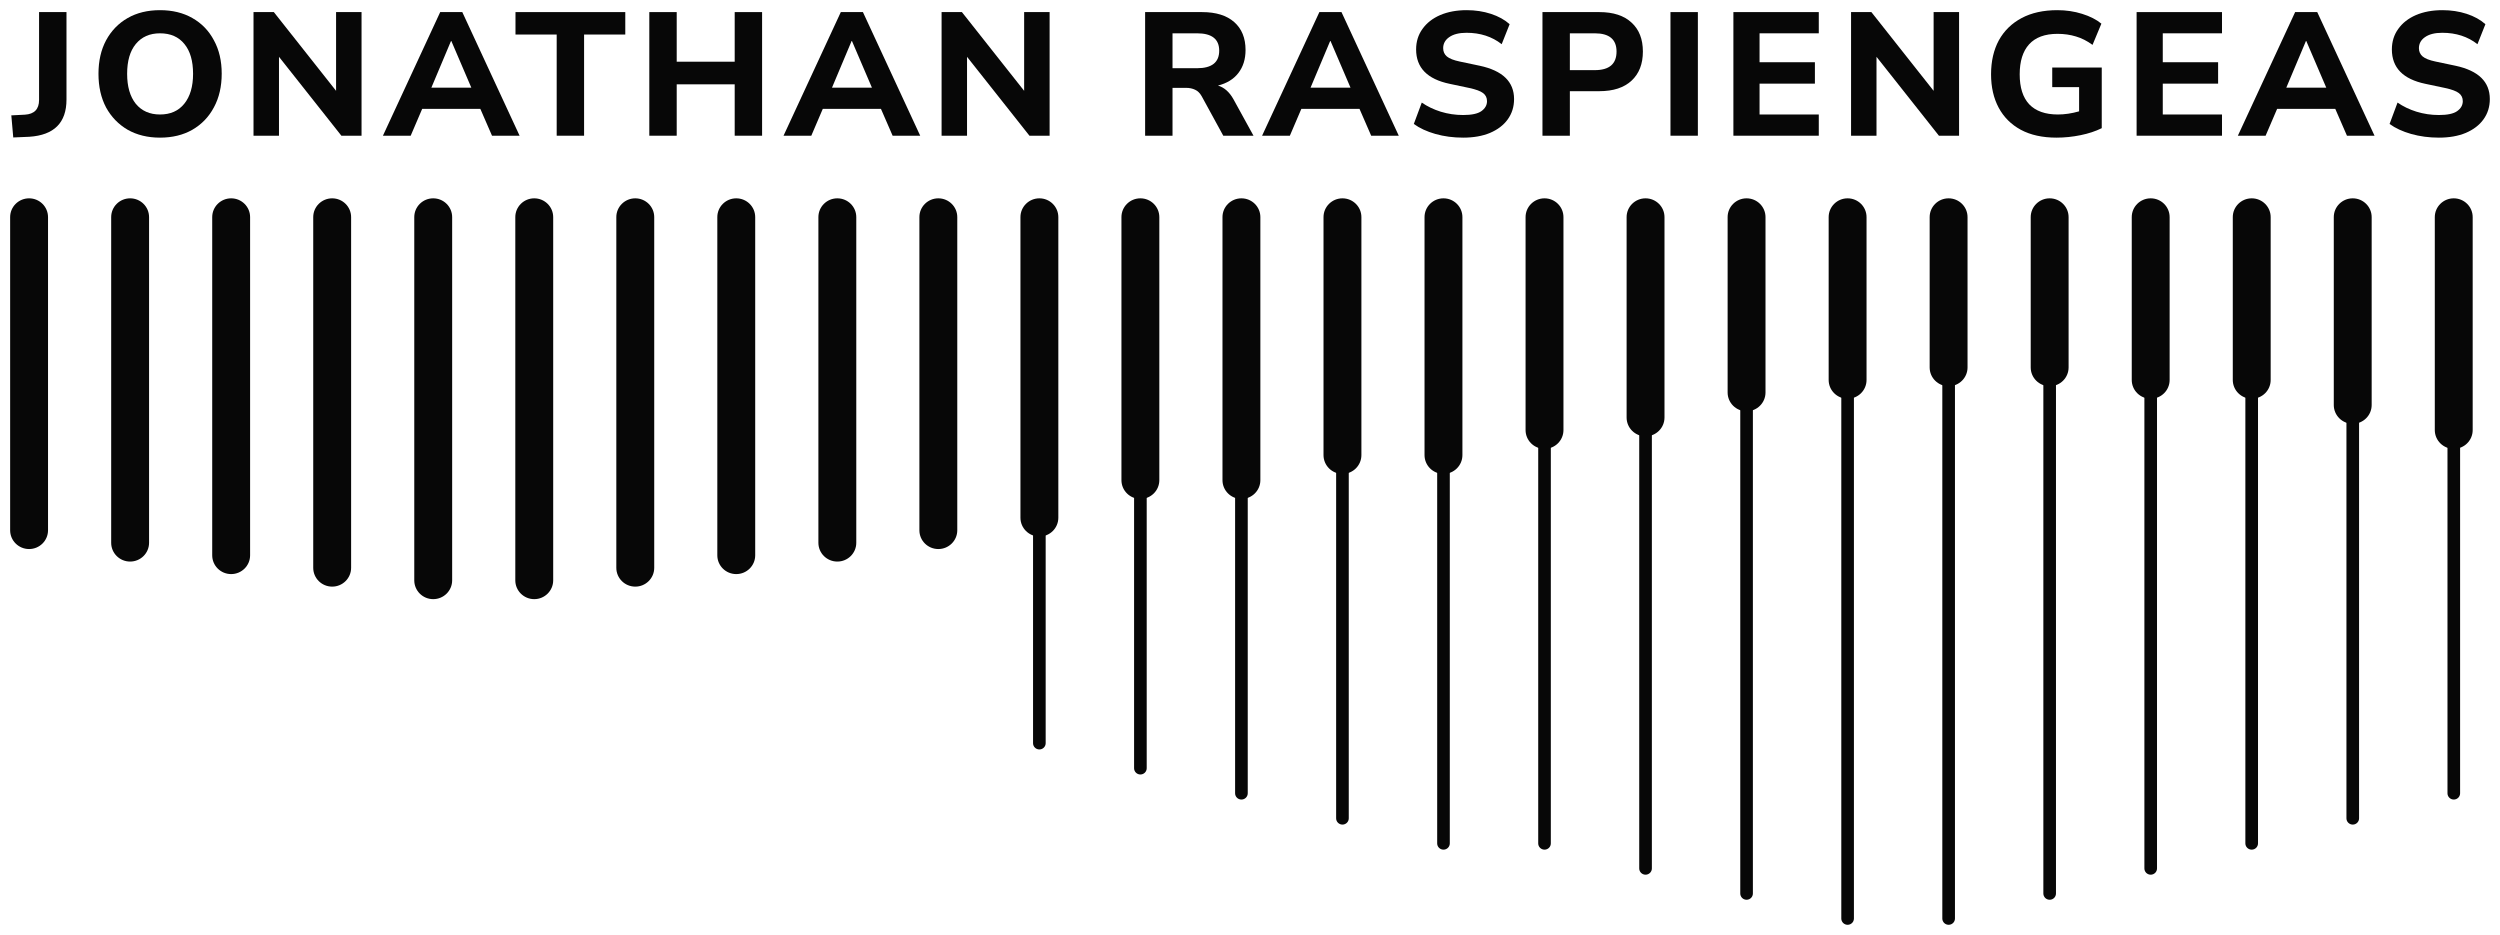 <svg width="123" height="46" viewBox="0 0 123 46" fill="none" xmlns="http://www.w3.org/2000/svg">
<path d="M91.213 11.299C91.213 11.129 91.074 10.991 90.902 10.991C90.731 10.991 90.592 11.129 90.592 11.299V45.192C90.592 45.362 90.731 45.5 90.902 45.5C91.074 45.5 91.213 45.362 91.213 45.192V11.299Z" fill="#070707"/>
<path d="M96.184 11.299C96.184 11.129 96.044 10.991 95.873 10.991C95.701 10.991 95.562 11.129 95.562 11.299V45.192C95.562 45.362 95.701 45.5 95.873 45.5C96.044 45.5 96.184 45.362 96.184 45.192V11.299Z" fill="#070707"/>
<path d="M101.154 11.299C101.154 11.129 101.015 10.991 100.844 10.991C100.672 10.991 100.533 11.129 100.533 11.299V43.959C100.533 44.13 100.672 44.268 100.844 44.268C101.015 44.268 101.154 44.13 101.154 43.959V11.299Z" fill="#070707"/>
<path d="M106.125 11.299C106.125 11.129 105.986 10.991 105.814 10.991C105.643 10.991 105.504 11.129 105.504 11.299V42.727C105.504 42.897 105.643 43.035 105.814 43.035C105.986 43.035 106.125 42.897 106.125 42.727V11.299Z" fill="#070707"/>
<path d="M111.094 11.299C111.094 11.129 110.955 10.991 110.783 10.991C110.612 10.991 110.472 11.129 110.472 11.299V41.495C110.472 41.665 110.612 41.803 110.783 41.803C110.955 41.803 111.094 41.665 111.094 41.495V11.299Z" fill="#070707"/>
<path d="M116.066 11.299C116.066 11.129 115.927 10.991 115.756 10.991C115.584 10.991 115.445 11.129 115.445 11.299V40.262C115.445 40.432 115.584 40.57 115.756 40.57C115.927 40.57 116.066 40.432 116.066 40.262V11.299Z" fill="#070707"/>
<path d="M121.037 11.299C121.037 11.129 120.898 10.991 120.726 10.991C120.555 10.991 120.416 11.129 120.416 11.299V39.029C120.416 39.2 120.555 39.338 120.726 39.338C120.898 39.338 121.037 39.2 121.037 39.029V11.299Z" fill="#070707"/>
<path d="M86.242 11.299C86.242 11.129 86.103 10.991 85.931 10.991C85.76 10.991 85.621 11.129 85.621 11.299V43.959C85.621 44.13 85.76 44.268 85.931 44.268C86.103 44.268 86.242 44.13 86.242 43.959V11.299Z" fill="#070707"/>
<path d="M81.272 11.299C81.272 11.129 81.132 10.991 80.961 10.991C80.789 10.991 80.65 11.129 80.65 11.299V42.727C80.65 42.897 80.789 43.035 80.961 43.035C81.132 43.035 81.272 42.897 81.272 42.727V11.299Z" fill="#070707"/>
<path d="M76.301 11.299C76.301 11.129 76.162 10.991 75.99 10.991C75.819 10.991 75.68 11.129 75.68 11.299V41.495C75.68 41.665 75.819 41.803 75.99 41.803C76.162 41.803 76.301 41.665 76.301 41.495V11.299Z" fill="#070707"/>
<path d="M71.33 11.299C71.33 11.129 71.191 10.991 71.019 10.991C70.848 10.991 70.709 11.129 70.709 11.299V41.495C70.709 41.665 70.848 41.803 71.019 41.803C71.191 41.803 71.33 41.665 71.33 41.495V11.299Z" fill="#070707"/>
<path d="M66.359 11.299C66.359 11.129 66.22 10.991 66.049 10.991C65.877 10.991 65.738 11.129 65.738 11.299V40.262C65.738 40.432 65.877 40.57 66.049 40.57C66.22 40.57 66.359 40.432 66.359 40.262V11.299Z" fill="#070707"/>
<path d="M61.389 11.299C61.389 11.129 61.25 10.991 61.078 10.991C60.906 10.991 60.767 11.129 60.767 11.299V39.029C60.767 39.2 60.906 39.338 61.078 39.338C61.25 39.338 61.389 39.2 61.389 39.029V11.299Z" fill="#070707"/>
<path d="M56.418 11.299C56.418 11.129 56.279 10.991 56.107 10.991C55.936 10.991 55.797 11.129 55.797 11.299V37.797C55.797 37.967 55.936 38.105 56.107 38.105C56.279 38.105 56.418 37.967 56.418 37.797V11.299Z" fill="#070707"/>
<path d="M51.447 11.299C51.447 11.129 51.308 10.991 51.137 10.991C50.965 10.991 50.826 11.129 50.826 11.299V36.565C50.826 36.735 50.965 36.873 51.137 36.873C51.308 36.873 51.447 36.735 51.447 36.565V11.299Z" fill="#070707"/>
<path d="M96.803 10.683C96.803 10.172 96.385 9.758 95.871 9.758C95.356 9.758 94.939 10.172 94.939 10.683V18.078C94.939 18.588 95.356 19.002 95.871 19.002C96.385 19.002 96.803 18.588 96.803 18.078V10.683Z" fill="#070707"/>
<path d="M101.775 10.683C101.775 10.172 101.358 9.758 100.843 9.758C100.329 9.758 99.911 10.172 99.911 10.683V18.078C99.911 18.588 100.329 19.002 100.843 19.002C101.358 19.002 101.775 18.588 101.775 18.078V10.683Z" fill="#070707"/>
<path d="M106.746 10.683C106.746 10.172 106.329 9.758 105.814 9.758C105.299 9.758 104.882 10.172 104.882 10.683V18.694C104.882 19.204 105.299 19.618 105.814 19.618C106.329 19.618 106.746 19.204 106.746 18.694V10.683Z" fill="#070707"/>
<path d="M111.717 10.683C111.717 10.172 111.3 9.758 110.785 9.758C110.27 9.758 109.853 10.172 109.853 10.683V18.694C109.853 19.204 110.27 19.618 110.785 19.618C111.3 19.618 111.717 19.204 111.717 18.694V10.683Z" fill="#070707"/>
<path d="M116.686 10.683C116.686 10.172 116.268 9.758 115.754 9.758C115.239 9.758 114.822 10.172 114.822 10.683V19.926C114.822 20.437 115.239 20.851 115.754 20.851C116.268 20.851 116.686 20.437 116.686 19.926V10.683Z" fill="#070707"/>
<path d="M121.656 10.683C121.656 10.172 121.239 9.758 120.724 9.758C120.21 9.758 119.792 10.172 119.792 10.683V21.159C119.792 21.669 120.21 22.083 120.724 22.083C121.239 22.083 121.656 21.669 121.656 21.159V10.683Z" fill="#070707"/>
<path d="M91.834 10.683C91.834 10.172 91.417 9.758 90.902 9.758C90.387 9.758 89.97 10.172 89.97 10.683V18.694C89.97 19.204 90.387 19.618 90.902 19.618C91.417 19.618 91.834 19.204 91.834 18.694V10.683Z" fill="#070707"/>
<path d="M86.863 10.683C86.863 10.172 86.446 9.758 85.931 9.758C85.417 9.758 84.999 10.172 84.999 10.683V19.31C84.999 19.82 85.417 20.234 85.931 20.234C86.446 20.234 86.863 19.82 86.863 19.31V10.683Z" fill="#070707"/>
<path d="M81.893 10.683C81.893 10.172 81.475 9.758 80.961 9.758C80.446 9.758 80.029 10.172 80.029 10.683V20.543C80.029 21.053 80.446 21.467 80.961 21.467C81.475 21.467 81.893 21.053 81.893 20.543V10.683Z" fill="#070707"/>
<path d="M76.922 10.683C76.922 10.172 76.505 9.758 75.99 9.758C75.475 9.758 75.058 10.172 75.058 10.683V21.159C75.058 21.669 75.475 22.083 75.99 22.083C76.505 22.083 76.922 21.669 76.922 21.159V10.683Z" fill="#070707"/>
<path d="M71.951 10.683C71.951 10.172 71.534 9.758 71.019 9.758C70.504 9.758 70.087 10.172 70.087 10.683V22.391C70.087 22.902 70.504 23.316 71.019 23.316C71.534 23.316 71.951 22.902 71.951 22.391V10.683Z" fill="#070707"/>
<path d="M66.981 10.683C66.981 10.172 66.563 9.758 66.049 9.758C65.534 9.758 65.117 10.172 65.117 10.683V22.391C65.117 22.902 65.534 23.316 66.049 23.316C66.563 23.316 66.981 22.902 66.981 22.391V10.683Z" fill="#070707"/>
<path d="M62.01 10.683C62.01 10.172 61.593 9.758 61.078 9.758C60.563 9.758 60.146 10.172 60.146 10.683V23.624C60.146 24.134 60.563 24.548 61.078 24.548C61.593 24.548 62.01 24.134 62.01 23.624V10.683Z" fill="#070707"/>
<path d="M57.039 10.683C57.039 10.172 56.622 9.758 56.107 9.758C55.592 9.758 55.175 10.172 55.175 10.683V23.624C55.175 24.134 55.592 24.548 56.107 24.548C56.622 24.548 57.039 24.134 57.039 23.624V10.683Z" fill="#070707"/>
<path d="M52.07 10.683C52.07 10.172 51.653 9.758 51.138 9.758C50.624 9.758 50.206 10.172 50.206 10.683V25.472C50.206 25.983 50.624 26.397 51.138 26.397C51.653 26.397 52.07 25.983 52.07 25.472V10.683Z" fill="#070707"/>
<path d="M47.098 10.683C47.098 10.172 46.68 9.758 46.166 9.758C45.651 9.758 45.234 10.172 45.234 10.683V26.089C45.234 26.599 45.651 27.013 46.166 27.013C46.68 27.013 47.098 26.599 47.098 26.089V10.683Z" fill="#070707"/>
<path d="M42.129 10.683C42.129 10.172 41.712 9.758 41.197 9.758C40.682 9.758 40.265 10.172 40.265 10.683V26.705C40.265 27.215 40.682 27.629 41.197 27.629C41.712 27.629 42.129 27.215 42.129 26.705V10.683Z" fill="#070707"/>
<path d="M37.156 10.683C37.156 10.172 36.739 9.758 36.224 9.758C35.709 9.758 35.292 10.172 35.292 10.683V27.321C35.292 27.832 35.709 28.245 36.224 28.245C36.739 28.245 37.156 27.832 37.156 27.321V10.683Z" fill="#070707"/>
<path d="M32.188 10.683C32.188 10.172 31.77 9.758 31.256 9.758C30.741 9.758 30.323 10.172 30.323 10.683V27.937C30.323 28.448 30.741 28.862 31.256 28.862C31.77 28.862 32.188 28.448 32.188 27.937V10.683Z" fill="#070707"/>
<path d="M27.217 10.683C27.217 10.172 26.799 9.758 26.285 9.758C25.77 9.758 25.353 10.172 25.353 10.683V28.553C25.353 29.064 25.77 29.478 26.285 29.478C26.799 29.478 27.217 29.064 27.217 28.553V10.683Z" fill="#070707"/>
<path d="M22.246 10.683C22.246 10.172 21.829 9.758 21.314 9.758C20.799 9.758 20.382 10.172 20.382 10.683V28.553C20.382 29.064 20.799 29.478 21.314 29.478C21.829 29.478 22.246 29.064 22.246 28.553V10.683Z" fill="#070707"/>
<path d="M17.275 10.683C17.275 10.172 16.858 9.758 16.343 9.758C15.829 9.758 15.411 10.172 15.411 10.683V27.937C15.411 28.448 15.829 28.862 16.343 28.862C16.858 28.862 17.275 28.448 17.275 27.937V10.683Z" fill="#070707"/>
<path d="M12.305 10.683C12.305 10.172 11.887 9.758 11.373 9.758C10.858 9.758 10.441 10.172 10.441 10.683V27.321C10.441 27.832 10.858 28.245 11.373 28.245C11.887 28.245 12.305 27.832 12.305 27.321V10.683Z" fill="#070707"/>
<path d="M7.334 10.683C7.334 10.172 6.917 9.758 6.402 9.758C5.887 9.758 5.47 10.172 5.47 10.683V26.705C5.47 27.215 5.887 27.629 6.402 27.629C6.917 27.629 7.334 27.215 7.334 26.705V10.683Z" fill="#070707"/>
<path d="M2.363 10.683C2.363 10.172 1.946 9.758 1.431 9.758C0.917 9.758 0.499 10.172 0.499 10.683V26.089C0.499 26.599 0.917 27.013 1.431 27.013C1.946 27.013 2.363 26.599 2.363 26.089V10.683Z" fill="#070707"/>
<path d="M0.652 6.763L0.557 5.676L1.226 5.642C1.69 5.613 1.922 5.372 1.922 4.917V0.595H3.271V4.9C3.271 6.039 2.662 6.648 1.444 6.729L0.652 6.763Z" fill="#070707"/>
<path d="M7.872 6.772C7.269 6.772 6.739 6.643 6.281 6.384C5.828 6.119 5.475 5.754 5.219 5.288C4.97 4.817 4.845 4.264 4.845 3.632C4.845 2.999 4.97 2.45 5.219 1.984C5.475 1.512 5.828 1.147 6.281 0.888C6.733 0.629 7.264 0.5 7.872 0.5C8.481 0.5 9.012 0.629 9.464 0.888C9.922 1.147 10.276 1.512 10.525 1.984C10.781 2.45 10.908 2.996 10.908 3.623C10.908 4.256 10.781 4.808 10.525 5.28C10.276 5.751 9.922 6.119 9.464 6.384C9.012 6.643 8.481 6.772 7.872 6.772ZM7.872 5.633C8.383 5.633 8.78 5.458 9.064 5.107C9.354 4.75 9.499 4.259 9.499 3.632C9.499 2.999 9.357 2.51 9.073 2.165C8.789 1.814 8.389 1.639 7.872 1.639C7.368 1.639 6.971 1.814 6.681 2.165C6.397 2.51 6.255 2.999 6.255 3.632C6.255 4.259 6.397 4.75 6.681 5.107C6.971 5.458 7.368 5.633 7.872 5.633Z" fill="#070707"/>
<path d="M12.473 6.677V0.595H13.473L16.535 4.469V0.595H17.788V6.677H16.796L13.726 2.795V6.677H12.473Z" fill="#070707"/>
<path d="M18.84 6.677L21.658 0.595H22.745L25.564 6.677H24.207L23.633 5.357H20.771L20.206 6.677H18.84ZM22.189 2.018L21.223 4.313H23.189L22.206 2.018H22.189Z" fill="#070707"/>
<path d="M27.389 6.677V1.699H25.362V0.595H30.764V1.699H28.737V6.677H27.389Z" fill="#070707"/>
<path d="M31.946 6.677V0.595H33.294V3.036H36.147V0.595H37.495V6.677H36.147V4.149H33.294V6.677H31.946Z" fill="#070707"/>
<path d="M38.55 6.677L41.368 0.595H42.456L45.274 6.677H43.917L43.343 5.357H40.481L39.916 6.677H38.55ZM41.899 2.018L40.934 4.313H42.899L41.916 2.018H41.899Z" fill="#070707"/>
<path d="M46.326 6.677V0.595H47.326L50.388 4.469V0.595H51.641V6.677H50.649L47.578 2.795V6.677H46.326Z" fill="#070707"/>
<path d="M56.34 6.677V0.595H59.141C59.825 0.595 60.353 0.759 60.724 1.087C61.095 1.415 61.281 1.872 61.281 2.458C61.281 2.913 61.162 3.292 60.924 3.597C60.692 3.896 60.359 4.1 59.924 4.21C60.231 4.302 60.483 4.523 60.681 4.874L61.672 6.677H60.185L59.124 4.736C59.037 4.581 58.929 4.474 58.802 4.417C58.674 4.354 58.523 4.322 58.349 4.322H57.688V6.677H56.34ZM57.688 3.356H58.898C59.622 3.356 59.985 3.068 59.985 2.493C59.985 1.924 59.622 1.639 58.898 1.639H57.688V3.356Z" fill="#070707"/>
<path d="M62.095 6.677L64.913 0.595H66.001L68.819 6.677H67.462L66.888 5.357H64.026L63.461 6.677H62.095ZM65.444 2.018L64.479 4.313H66.445L65.462 2.018H65.444Z" fill="#070707"/>
<path d="M71.987 6.772C71.505 6.772 71.05 6.712 70.621 6.591C70.198 6.47 69.844 6.306 69.56 6.099L69.951 5.047C70.224 5.236 70.534 5.386 70.882 5.495C71.236 5.604 71.604 5.659 71.987 5.659C72.404 5.659 72.703 5.596 72.883 5.469C73.068 5.337 73.161 5.173 73.161 4.978C73.161 4.811 73.097 4.678 72.97 4.581C72.842 4.483 72.619 4.4 72.3 4.331L71.317 4.123C70.221 3.893 69.673 3.33 69.673 2.433C69.673 2.047 69.777 1.711 69.986 1.423C70.195 1.13 70.485 0.903 70.856 0.742C71.233 0.581 71.668 0.5 72.161 0.5C72.584 0.5 72.981 0.56 73.352 0.681C73.723 0.802 74.031 0.972 74.274 1.19L73.883 2.174C73.407 1.8 72.83 1.613 72.152 1.613C71.787 1.613 71.502 1.685 71.299 1.829C71.102 1.967 71.004 2.148 71.004 2.372C71.004 2.539 71.065 2.674 71.186 2.778C71.308 2.881 71.52 2.965 71.821 3.028L72.804 3.235C73.929 3.476 74.492 4.023 74.492 4.874C74.492 5.254 74.387 5.587 74.179 5.875C73.976 6.157 73.686 6.378 73.309 6.539C72.938 6.694 72.497 6.772 71.987 6.772Z" fill="#070707"/>
<path d="M75.889 6.677V0.595H78.69C79.374 0.595 79.902 0.767 80.273 1.113C80.644 1.452 80.83 1.926 80.83 2.536C80.83 3.146 80.644 3.623 80.273 3.968C79.902 4.313 79.374 4.486 78.69 4.486H77.237V6.677H75.889ZM77.237 3.451H78.464C79.177 3.451 79.534 3.146 79.534 2.536C79.534 1.938 79.177 1.639 78.464 1.639H77.237V3.451Z" fill="#070707"/>
<path d="M82.187 6.677V0.595H83.535V6.677H82.187Z" fill="#070707"/>
<path d="M85.283 6.677V0.595H89.484V1.639H86.57V3.062H89.293V4.115H86.57V5.633H89.484V6.677H85.283Z" fill="#070707"/>
<path d="M91.072 6.677V0.595H92.072L95.134 4.469V0.595H96.386V6.677H95.395L92.324 2.795V6.677H91.072Z" fill="#070707"/>
<path d="M101.179 6.772C100.489 6.772 99.903 6.643 99.422 6.384C98.946 6.125 98.584 5.763 98.334 5.297C98.085 4.831 97.96 4.285 97.96 3.658C97.96 3.013 98.088 2.456 98.343 1.984C98.604 1.512 98.978 1.147 99.465 0.888C99.952 0.629 100.538 0.5 101.222 0.5C101.651 0.5 102.057 0.56 102.44 0.681C102.829 0.802 103.145 0.963 103.388 1.164L102.953 2.208C102.686 2.013 102.414 1.875 102.136 1.794C101.857 1.708 101.556 1.665 101.231 1.665C100.61 1.665 100.144 1.837 99.83 2.182C99.523 2.522 99.369 3.013 99.369 3.658C99.369 4.308 99.526 4.799 99.839 5.133C100.158 5.466 100.628 5.633 101.248 5.633C101.579 5.633 101.927 5.582 102.292 5.478V4.287H100.97V3.321H103.406V6.306C103.104 6.456 102.756 6.571 102.362 6.651C101.967 6.732 101.573 6.772 101.179 6.772Z" fill="#070707"/>
<path d="M105.121 6.677V0.595H109.322V1.639H106.408V3.062H109.131V4.115H106.408V5.633H109.322V6.677H105.121Z" fill="#070707"/>
<path d="M110.103 6.677L112.921 0.595H114.008L116.827 6.677H115.47L114.896 5.357H112.034L111.468 6.677H110.103ZM113.452 2.018L112.486 4.313H114.452L113.469 2.018H113.452Z" fill="#070707"/>
<path d="M119.994 6.772C119.513 6.772 119.058 6.712 118.629 6.591C118.205 6.47 117.852 6.306 117.567 6.099L117.959 5.047C118.231 5.236 118.542 5.386 118.89 5.495C119.243 5.604 119.612 5.659 119.994 5.659C120.412 5.659 120.71 5.596 120.89 5.469C121.076 5.337 121.169 5.173 121.169 4.978C121.169 4.811 121.105 4.678 120.977 4.581C120.85 4.483 120.626 4.4 120.307 4.331L119.324 4.123C118.228 3.893 117.68 3.33 117.68 2.433C117.68 2.047 117.785 1.711 117.994 1.423C118.202 1.13 118.492 0.903 118.863 0.742C119.24 0.581 119.675 0.5 120.168 0.5C120.592 0.5 120.989 0.56 121.36 0.681C121.731 0.802 122.038 0.972 122.282 1.19L121.891 2.174C121.415 1.8 120.838 1.613 120.16 1.613C119.794 1.613 119.51 1.685 119.307 1.829C119.11 1.967 119.011 2.148 119.011 2.372C119.011 2.539 119.072 2.674 119.194 2.778C119.316 2.881 119.527 2.965 119.829 3.028L120.812 3.235C121.937 3.476 122.499 4.023 122.499 4.874C122.499 5.254 122.395 5.587 122.186 5.875C121.983 6.157 121.693 6.378 121.316 6.539C120.945 6.694 120.505 6.772 119.994 6.772Z" fill="#070707"/>
</svg>
